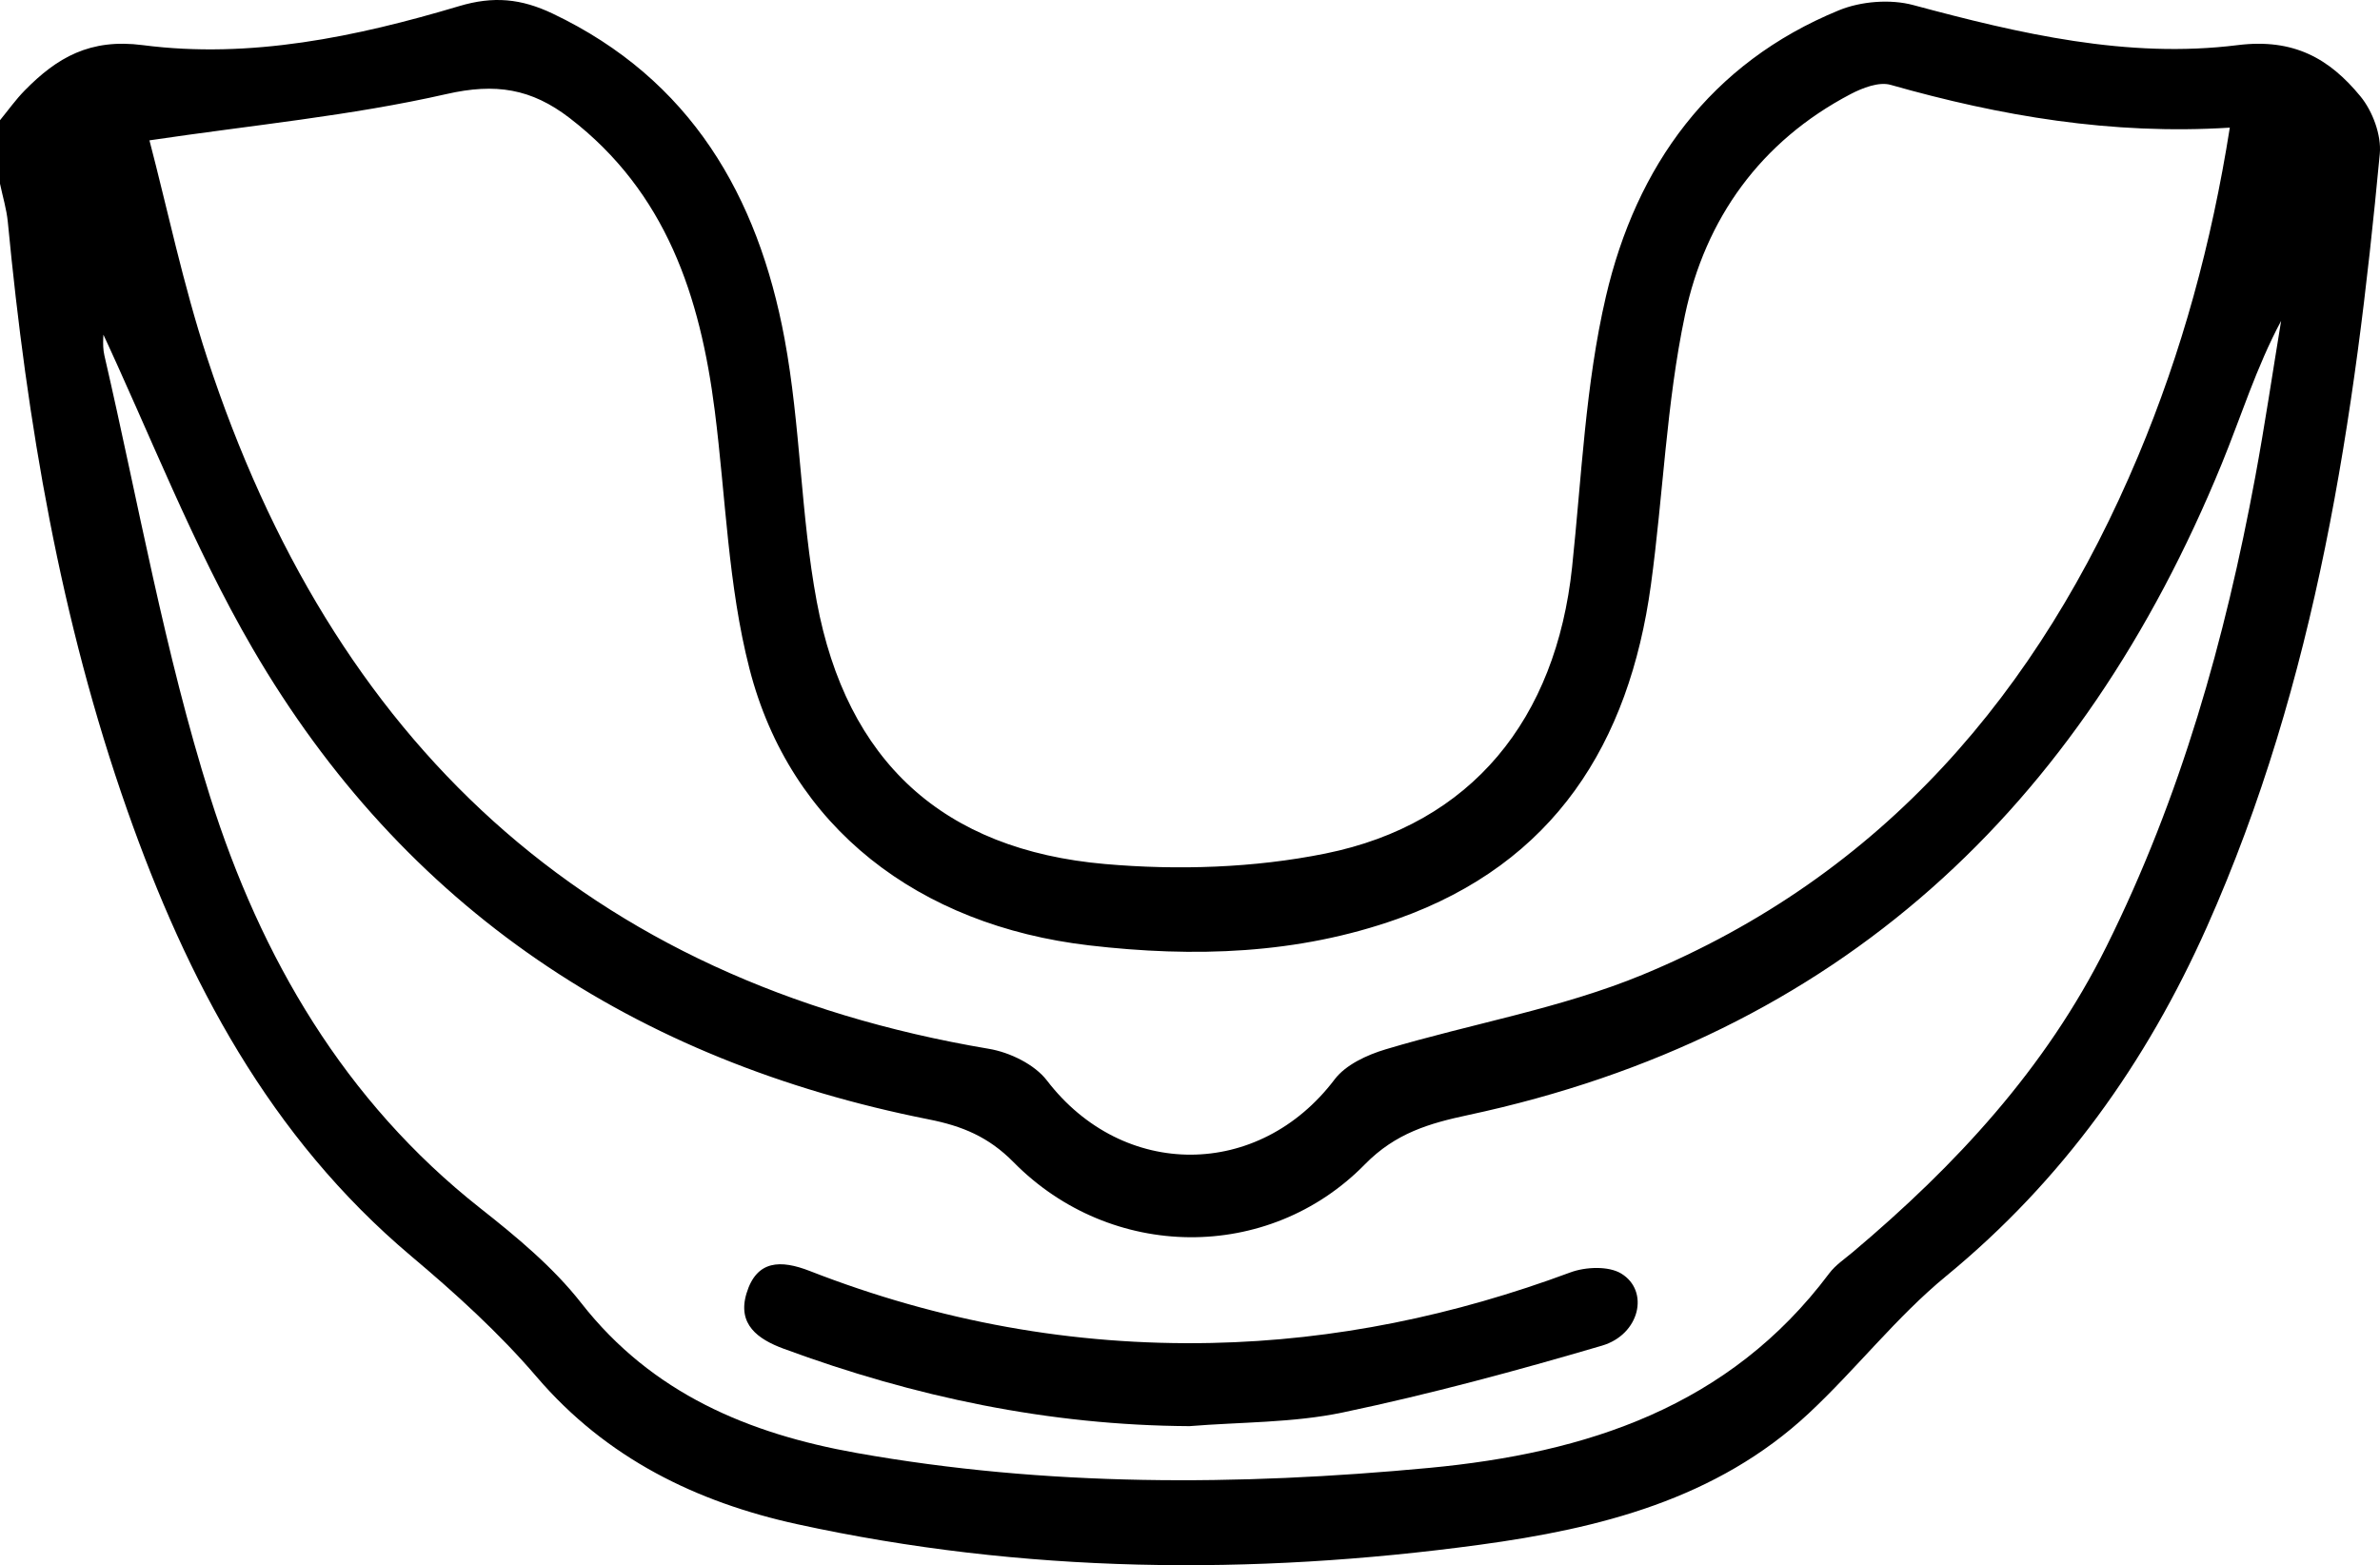 <?xml version="1.0" encoding="utf-8"?>
<!DOCTYPE svg PUBLIC "-//W3C//DTD SVG 1.1//EN" "http://www.w3.org/Graphics/SVG/1.1/DTD/svg11.dtd">
<svg class="svgImg" version="1.1" id="Layer_1" xmlns="http://www.w3.org/2000/svg" xmlns:xlink="http://www.w3.org/1999/xlink" x="0px" y="0px"
	 width="100%" height="100%" viewBox="0 0 299.824 197.19" enable-background="new 0 0 299.824 197.19"
	 xml:space="preserve">
<path fill="currentColor" d="M0,15.145c1.031-1.253,1.976-2.591,3.109-3.745c4.073-4.149,8.227-6.577,14.879-5.714C31.514,7.44,44.871,4.647,57.84,0.772
	c4.333-1.295,7.814-0.949,11.795,0.946c17.378,8.272,25.856,22.975,29.199,40.95c2.03,10.915,2.021,22.21,4.059,33.124
	c3.755,20.111,15.863,31.273,36.311,33.061c9.169,0.802,18.768,0.498,27.763-1.321c18.442-3.729,29.051-16.942,31.08-36.086
	c1.206-11.388,1.675-22.98,4.254-34.066c3.825-16.444,13.124-29.427,29.361-36.084c2.777-1.139,6.481-1.432,9.364-0.657
	c13.421,3.609,26.993,6.779,40.853,5.047c7.1-0.887,11.592,1.714,15.483,6.454c1.531,1.864,2.657,4.888,2.435,7.239
	c-3.145,33.368-7.964,66.39-21.777,97.387c-7.639,17.142-18.214,31.969-32.841,43.989c-6.269,5.151-11.345,11.725-17.303,17.289
	c-11.629,10.858-26.416,14.531-41.488,16.574c-28.736,3.896-57.5,3.619-85.933-2.589c-12.686-2.77-24.067-8.301-32.85-18.569
	c-4.736-5.537-10.226-10.512-15.815-15.22c-17.821-15.014-28.206-34.713-35.758-56.164C7.586,78.092,3.4,53.2,0.985,27.966
	C0.829,26.343,0.336,24.751,0,23.145C0,20.479,0,17.812,0,15.145z M18.827,17.682c2.238,8.539,4.232,18.133,7.265,27.386
	c15.797,48.196,47.546,78.479,98.495,87.068c2.622,0.442,5.745,1.956,7.304,3.991c9.577,12.499,26.705,12.463,36.241-0.143
	c1.395-1.845,4.082-3.083,6.417-3.783c10.785-3.233,22.084-5.143,32.416-9.419c30.222-12.511,49.911-35.621,62.382-65.313
	c5.519-13.141,9.254-26.805,11.556-41.389c-14.898,0.937-28.904-1.465-42.735-5.391c-1.465-0.416-3.539,0.382-5.04,1.169
	c-11.347,5.949-18.302,15.697-20.862,27.834c-2.352,11.149-2.741,22.699-4.296,34.03c-2.736,19.934-12.171,35.026-31.887,42.033
	c-12.614,4.483-25.664,4.892-38.893,3.345c-21.465-2.51-37.631-14.851-42.774-34.847c-2.705-10.518-2.992-21.657-4.374-32.515
	c-1.832-14.397-6.115-27.508-18.278-36.865c-4.828-3.714-9.325-4.436-15.526-3.023C44.182,14.595,31.768,15.761,18.827,17.682z
	 M12.472,40.969c0.212-0.211,0.423-0.422,0.635-0.634c0,1.483-0.283,3.032,0.043,4.439c4.296,18.581,7.599,37.483,13.324,55.619
	c6.367,20.17,16.889,38.313,34.032,51.823c4.562,3.596,9.175,7.419,12.722,11.953c8.923,11.406,21.123,16.462,34.662,18.876
	c23.923,4.265,48.036,4.157,72.146,1.886c19.803-1.865,37.801-7.676,50.402-24.506c0.782-1.045,1.944-1.815,2.962-2.673
	c12.964-10.921,24.3-23.112,31.964-38.516c9.343-18.779,14.952-38.674,18.747-59.167c1.208-6.526,2.178-13.096,3.256-19.646
	c-3.145,5.89-5.039,12.052-7.472,17.993c-17.77,43.385-48.3,72.083-94.961,82.064c-4.833,1.034-9.118,2.259-12.986,6.205
	c-12.171,12.414-32.009,12.169-44.262-0.269c-3.144-3.192-6.471-4.558-10.652-5.387c-37.032-7.344-66.133-26.552-85.216-59.34
	C24.284,68.748,18.857,54.579,12.472,40.969z"/>
<path fill="currentColor" d="M149.845,179.671c-17.694-0.098-34.642-3.674-51.132-9.758c-3.249-1.199-5.848-3.071-4.671-6.966
	c1.277-4.227,4.319-4.248,7.974-2.822c16.267,6.345,33.121,9.434,50.621,9.066c15.6-0.328,30.588-3.464,45.187-8.886
	c1.909-0.709,4.807-0.835,6.412,0.141c3.606,2.194,2.33,7.688-2.42,9.083c-10.784,3.167-21.665,6.114-32.659,8.419
	C162.875,179.264,156.292,179.144,149.845,179.671z"/>
</svg>
